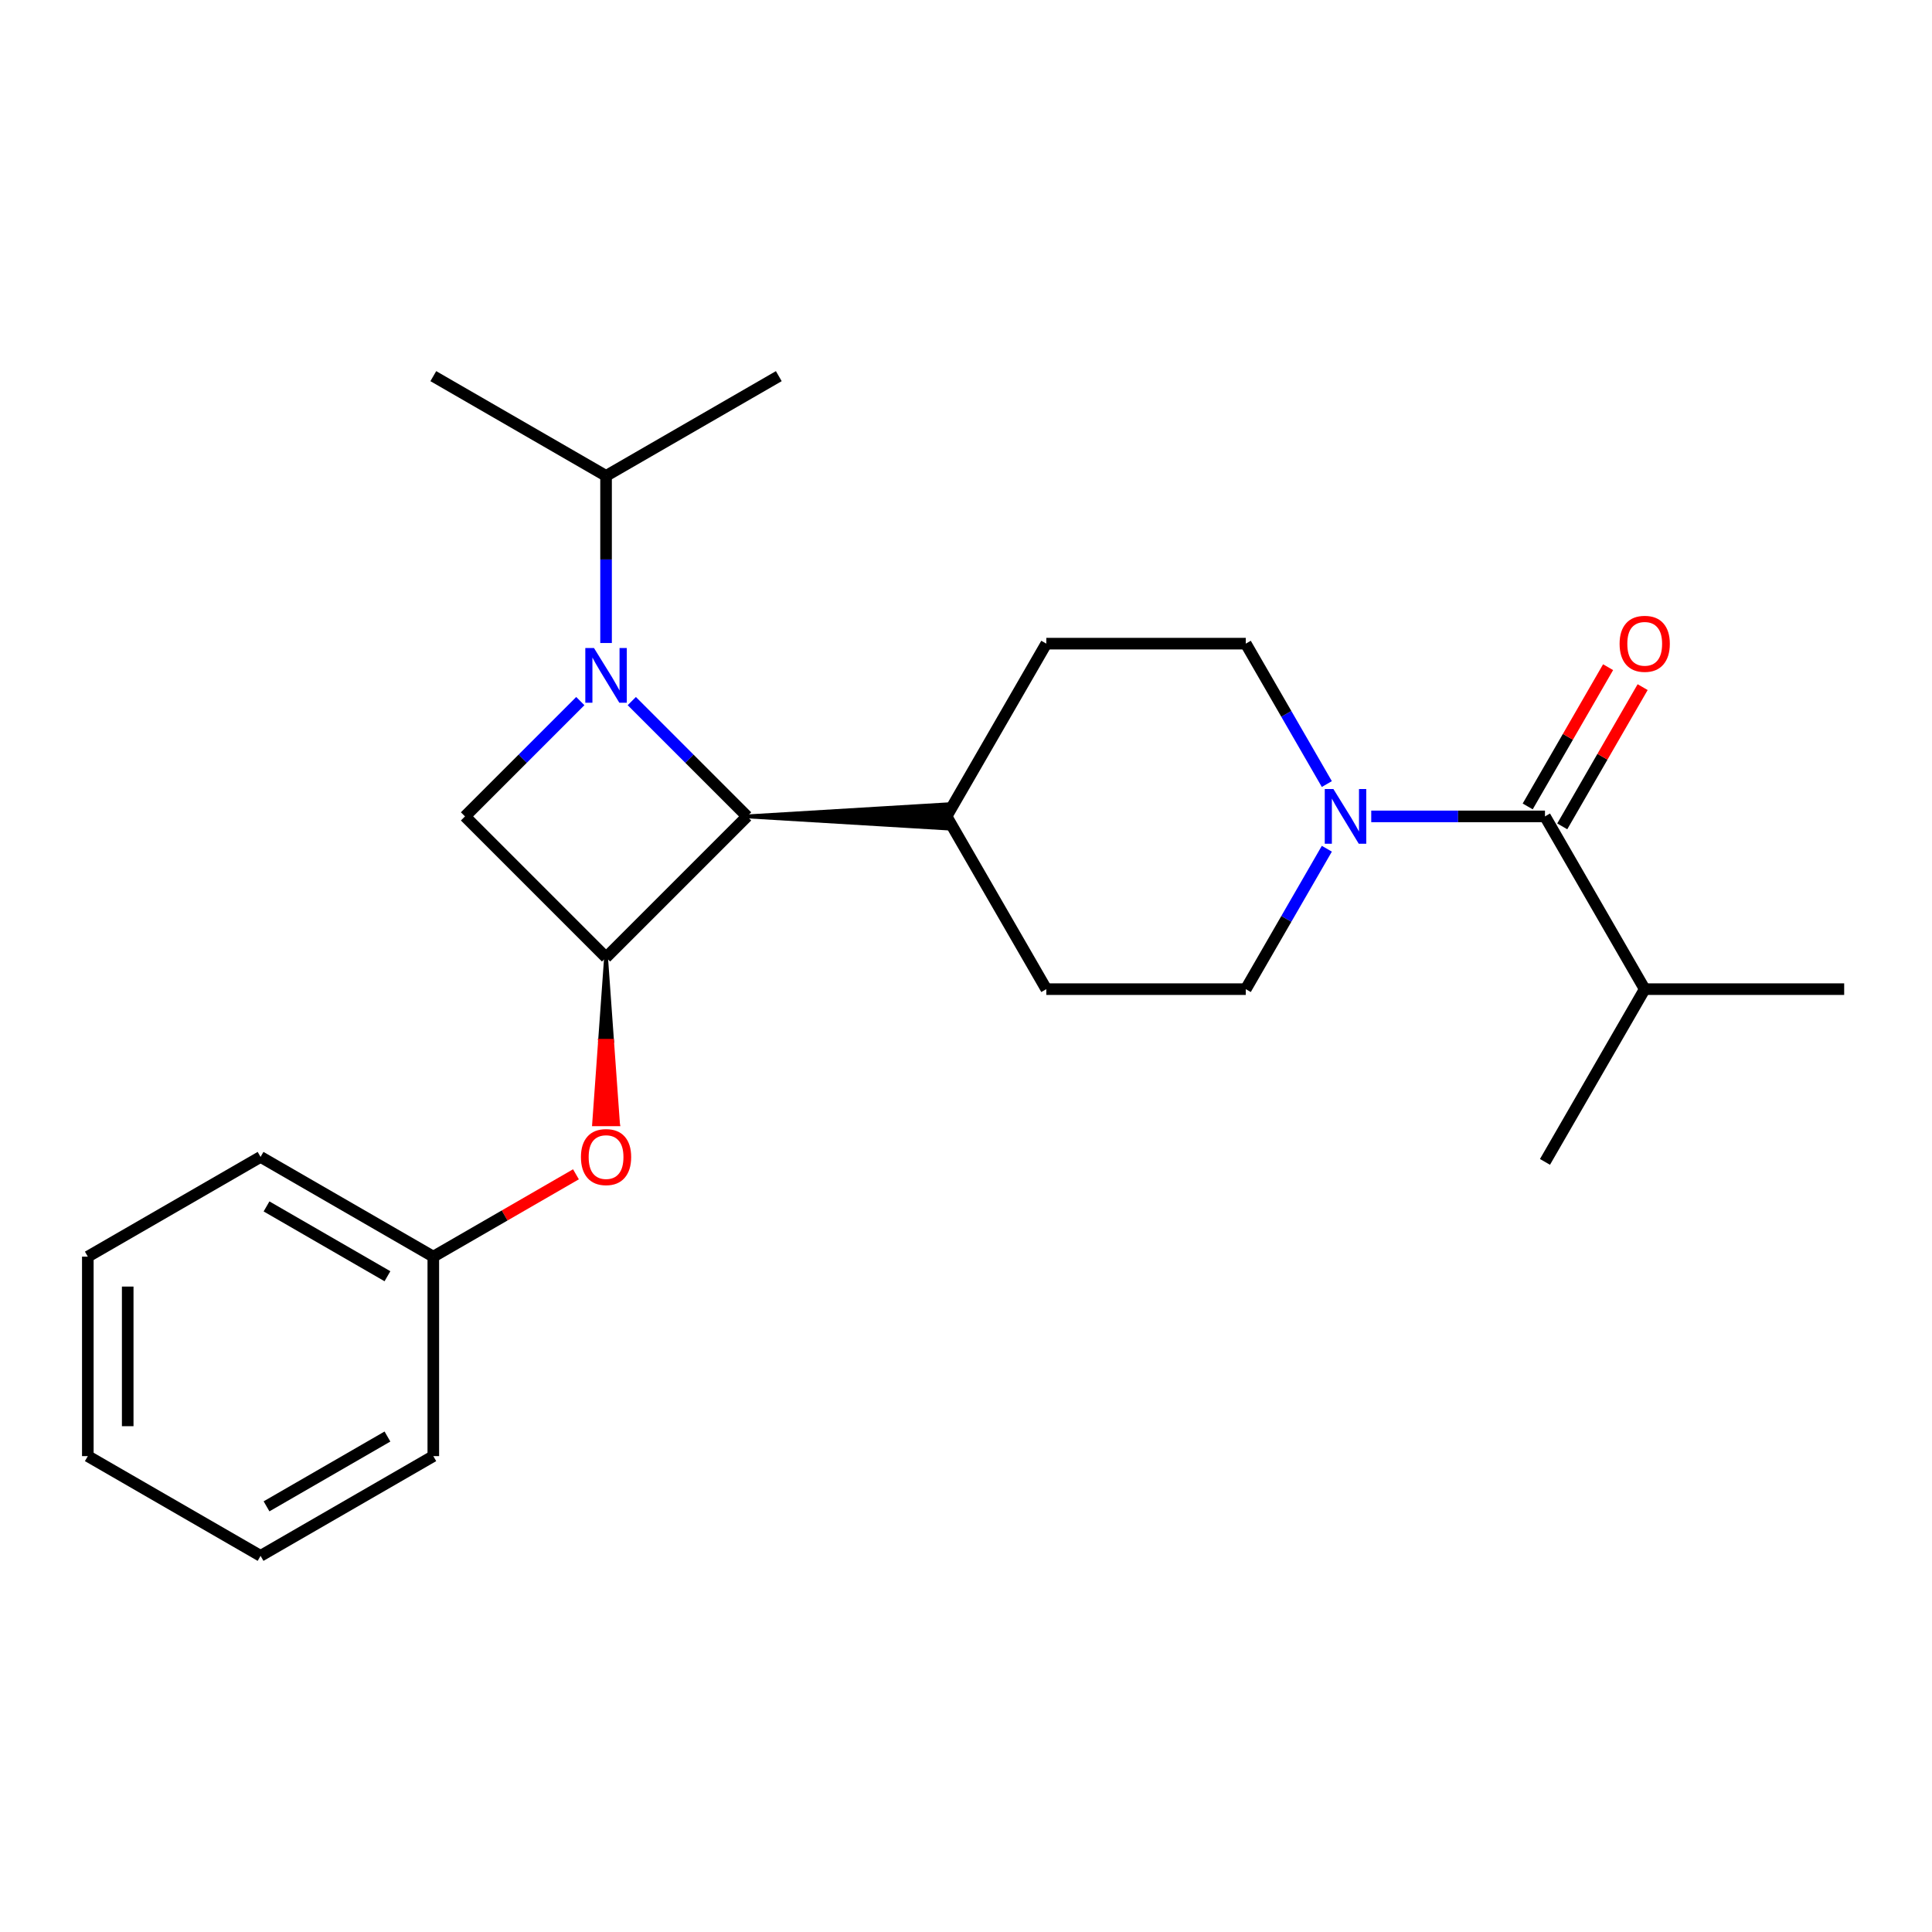 <?xml version='1.0' encoding='iso-8859-1'?>
<svg version='1.1' baseProfile='full'
              xmlns='http://www.w3.org/2000/svg'
                      xmlns:rdkit='http://www.rdkit.org/xml'
                      xmlns:xlink='http://www.w3.org/1999/xlink'
                  xml:space='preserve'
width='1000px' height='1000px' viewBox='0 0 1000 1000'>
<!-- END OF HEADER -->
<rect style='opacity:1.0;fill:#FFFFFF;stroke:none' width='1000' height='1000' x='0' y='0'> </rect>
<path class='bond-1' d='M 327.014,362.882 L 356.856,392.724' style='fill:none;fill-rule:evenodd;stroke:#0000FF;stroke-width:6px;stroke-linecap:butt;stroke-linejoin:miter;stroke-opacity:1' />
<path class='bond-1' d='M 356.856,392.724 L 386.698,422.566' style='fill:none;fill-rule:evenodd;stroke:#000000;stroke-width:6px;stroke-linecap:butt;stroke-linejoin:miter;stroke-opacity:1' />
<path class='bond-2' d='M 300.372,362.882 L 270.53,392.724' style='fill:none;fill-rule:evenodd;stroke:#0000FF;stroke-width:6px;stroke-linecap:butt;stroke-linejoin:miter;stroke-opacity:1' />
<path class='bond-2' d='M 270.53,392.724 L 240.688,422.566' style='fill:none;fill-rule:evenodd;stroke:#000000;stroke-width:6px;stroke-linecap:butt;stroke-linejoin:miter;stroke-opacity:1' />
<path class='bond-7' d='M 313.693,332.82 L 313.693,289.568' style='fill:none;fill-rule:evenodd;stroke:#0000FF;stroke-width:6px;stroke-linecap:butt;stroke-linejoin:miter;stroke-opacity:1' />
<path class='bond-7' d='M 313.693,289.568 L 313.693,246.316' style='fill:none;fill-rule:evenodd;stroke:#000000;stroke-width:6px;stroke-linecap:butt;stroke-linejoin:miter;stroke-opacity:1' />
<path class='bond-0' d='M 313.693,495.571 L 240.688,422.566' style='fill:none;fill-rule:evenodd;stroke:#000000;stroke-width:6px;stroke-linecap:butt;stroke-linejoin:miter;stroke-opacity:1' />
<path class='bond-5' d='M 313.693,495.571 L 310.596,538.743 L 316.79,538.743 Z' style='fill:#000000;fill-rule:evenodd;fill-opacity:1;stroke:#000000;stroke-width:2px;stroke-linecap:butt;stroke-linejoin:miter;stroke-opacity:1;' />
<path class='bond-5' d='M 310.596,538.743 L 319.888,581.915 L 307.498,581.915 Z' style='fill:#FF0000;fill-rule:evenodd;fill-opacity:1;stroke:#FF0000;stroke-width:2px;stroke-linecap:butt;stroke-linejoin:miter;stroke-opacity:1;' />
<path class='bond-5' d='M 310.596,538.743 L 316.79,538.743 L 319.888,581.915 Z' style='fill:#FF0000;fill-rule:evenodd;fill-opacity:1;stroke:#FF0000;stroke-width:2px;stroke-linecap:butt;stroke-linejoin:miter;stroke-opacity:1;' />
<path class='bond-24' d='M 313.693,495.571 L 386.698,422.566' style='fill:none;fill-rule:evenodd;stroke:#000000;stroke-width:6px;stroke-linecap:butt;stroke-linejoin:miter;stroke-opacity:1' />
<path class='bond-6' d='M 386.698,422.566 L 489.943,428.761 L 489.943,416.372 Z' style='fill:#000000;fill-rule:evenodd;fill-opacity:1;stroke:#000000;stroke-width:2px;stroke-linecap:butt;stroke-linejoin:miter;stroke-opacity:1;' />
<path class='bond-3' d='M 686.768,439.307 L 665.789,475.643' style='fill:none;fill-rule:evenodd;stroke:#0000FF;stroke-width:6px;stroke-linecap:butt;stroke-linejoin:miter;stroke-opacity:1' />
<path class='bond-3' d='M 665.789,475.643 L 644.811,511.979' style='fill:none;fill-rule:evenodd;stroke:#000000;stroke-width:6px;stroke-linecap:butt;stroke-linejoin:miter;stroke-opacity:1' />
<path class='bond-4' d='M 709.754,422.566 L 754.716,422.566' style='fill:none;fill-rule:evenodd;stroke:#0000FF;stroke-width:6px;stroke-linecap:butt;stroke-linejoin:miter;stroke-opacity:1' />
<path class='bond-4' d='M 754.716,422.566 L 799.678,422.566' style='fill:none;fill-rule:evenodd;stroke:#000000;stroke-width:6px;stroke-linecap:butt;stroke-linejoin:miter;stroke-opacity:1' />
<path class='bond-25' d='M 686.768,405.825 L 665.789,369.489' style='fill:none;fill-rule:evenodd;stroke:#0000FF;stroke-width:6px;stroke-linecap:butt;stroke-linejoin:miter;stroke-opacity:1' />
<path class='bond-25' d='M 665.789,369.489 L 644.811,333.153' style='fill:none;fill-rule:evenodd;stroke:#000000;stroke-width:6px;stroke-linecap:butt;stroke-linejoin:miter;stroke-opacity:1' />
<path class='bond-10' d='M 808.619,427.729 L 829.425,391.693' style='fill:none;fill-rule:evenodd;stroke:#000000;stroke-width:6px;stroke-linecap:butt;stroke-linejoin:miter;stroke-opacity:1' />
<path class='bond-10' d='M 829.425,391.693 L 850.23,355.657' style='fill:none;fill-rule:evenodd;stroke:#FF0000;stroke-width:6px;stroke-linecap:butt;stroke-linejoin:miter;stroke-opacity:1' />
<path class='bond-10' d='M 790.737,417.404 L 811.542,381.368' style='fill:none;fill-rule:evenodd;stroke:#000000;stroke-width:6px;stroke-linecap:butt;stroke-linejoin:miter;stroke-opacity:1' />
<path class='bond-10' d='M 811.542,381.368 L 832.347,345.332' style='fill:none;fill-rule:evenodd;stroke:#FF0000;stroke-width:6px;stroke-linecap:butt;stroke-linejoin:miter;stroke-opacity:1' />
<path class='bond-13' d='M 799.678,422.566 L 851.3,511.979' style='fill:none;fill-rule:evenodd;stroke:#000000;stroke-width:6px;stroke-linecap:butt;stroke-linejoin:miter;stroke-opacity:1' />
<path class='bond-14' d='M 298.112,607.812 L 261.196,629.126' style='fill:none;fill-rule:evenodd;stroke:#FF0000;stroke-width:6px;stroke-linecap:butt;stroke-linejoin:miter;stroke-opacity:1' />
<path class='bond-14' d='M 261.196,629.126 L 224.28,650.439' style='fill:none;fill-rule:evenodd;stroke:#000000;stroke-width:6px;stroke-linecap:butt;stroke-linejoin:miter;stroke-opacity:1' />
<path class='bond-11' d='M 489.943,422.566 L 541.566,333.153' style='fill:none;fill-rule:evenodd;stroke:#000000;stroke-width:6px;stroke-linecap:butt;stroke-linejoin:miter;stroke-opacity:1' />
<path class='bond-12' d='M 489.943,422.566 L 541.566,511.979' style='fill:none;fill-rule:evenodd;stroke:#000000;stroke-width:6px;stroke-linecap:butt;stroke-linejoin:miter;stroke-opacity:1' />
<path class='bond-15' d='M 313.693,246.316 L 224.28,194.694' style='fill:none;fill-rule:evenodd;stroke:#000000;stroke-width:6px;stroke-linecap:butt;stroke-linejoin:miter;stroke-opacity:1' />
<path class='bond-16' d='M 313.693,246.316 L 403.106,194.694' style='fill:none;fill-rule:evenodd;stroke:#000000;stroke-width:6px;stroke-linecap:butt;stroke-linejoin:miter;stroke-opacity:1' />
<path class='bond-8' d='M 644.811,511.979 L 541.566,511.979' style='fill:none;fill-rule:evenodd;stroke:#000000;stroke-width:6px;stroke-linecap:butt;stroke-linejoin:miter;stroke-opacity:1' />
<path class='bond-9' d='M 644.811,333.153 L 541.566,333.153' style='fill:none;fill-rule:evenodd;stroke:#000000;stroke-width:6px;stroke-linecap:butt;stroke-linejoin:miter;stroke-opacity:1' />
<path class='bond-17' d='M 851.3,511.979 L 954.545,511.979' style='fill:none;fill-rule:evenodd;stroke:#000000;stroke-width:6px;stroke-linecap:butt;stroke-linejoin:miter;stroke-opacity:1' />
<path class='bond-18' d='M 851.3,511.979 L 799.678,601.392' style='fill:none;fill-rule:evenodd;stroke:#000000;stroke-width:6px;stroke-linecap:butt;stroke-linejoin:miter;stroke-opacity:1' />
<path class='bond-19' d='M 224.28,650.439 L 134.867,598.816' style='fill:none;fill-rule:evenodd;stroke:#000000;stroke-width:6px;stroke-linecap:butt;stroke-linejoin:miter;stroke-opacity:1' />
<path class='bond-19' d='M 200.544,660.578 L 137.955,624.442' style='fill:none;fill-rule:evenodd;stroke:#000000;stroke-width:6px;stroke-linecap:butt;stroke-linejoin:miter;stroke-opacity:1' />
<path class='bond-20' d='M 224.28,650.439 L 224.28,753.684' style='fill:none;fill-rule:evenodd;stroke:#000000;stroke-width:6px;stroke-linecap:butt;stroke-linejoin:miter;stroke-opacity:1' />
<path class='bond-22' d='M 134.867,598.816 L 45.455,650.439' style='fill:none;fill-rule:evenodd;stroke:#000000;stroke-width:6px;stroke-linecap:butt;stroke-linejoin:miter;stroke-opacity:1' />
<path class='bond-21' d='M 224.28,753.684 L 134.867,805.306' style='fill:none;fill-rule:evenodd;stroke:#000000;stroke-width:6px;stroke-linecap:butt;stroke-linejoin:miter;stroke-opacity:1' />
<path class='bond-21' d='M 200.544,743.545 L 137.955,779.68' style='fill:none;fill-rule:evenodd;stroke:#000000;stroke-width:6px;stroke-linecap:butt;stroke-linejoin:miter;stroke-opacity:1' />
<path class='bond-23' d='M 134.867,805.306 L 45.455,753.684' style='fill:none;fill-rule:evenodd;stroke:#000000;stroke-width:6px;stroke-linecap:butt;stroke-linejoin:miter;stroke-opacity:1' />
<path class='bond-26' d='M 45.455,650.439 L 45.455,753.684' style='fill:none;fill-rule:evenodd;stroke:#000000;stroke-width:6px;stroke-linecap:butt;stroke-linejoin:miter;stroke-opacity:1' />
<path class='bond-26' d='M 66.103,665.926 L 66.103,738.197' style='fill:none;fill-rule:evenodd;stroke:#000000;stroke-width:6px;stroke-linecap:butt;stroke-linejoin:miter;stroke-opacity:1' />
<path  class='atom-0' d='M 307.433 335.401
L 316.713 350.401
Q 317.633 351.881, 319.113 354.561
Q 320.593 357.241, 320.673 357.401
L 320.673 335.401
L 324.433 335.401
L 324.433 363.721
L 320.553 363.721
L 310.593 347.321
Q 309.433 345.401, 308.193 343.201
Q 306.993 341.001, 306.633 340.321
L 306.633 363.721
L 302.953 363.721
L 302.953 335.401
L 307.433 335.401
' fill='#0000FF'/>
<path  class='atom-4' d='M 690.173 408.406
L 699.453 423.406
Q 700.373 424.886, 701.853 427.566
Q 703.333 430.246, 703.413 430.406
L 703.413 408.406
L 707.173 408.406
L 707.173 436.726
L 703.293 436.726
L 693.333 420.326
Q 692.173 418.406, 690.933 416.206
Q 689.733 414.006, 689.373 413.326
L 689.373 436.726
L 685.693 436.726
L 685.693 408.406
L 690.173 408.406
' fill='#0000FF'/>
<path  class='atom-6' d='M 300.693 598.896
Q 300.693 592.096, 304.053 588.296
Q 307.413 584.496, 313.693 584.496
Q 319.973 584.496, 323.333 588.296
Q 326.693 592.096, 326.693 598.896
Q 326.693 605.776, 323.293 609.696
Q 319.893 613.576, 313.693 613.576
Q 307.453 613.576, 304.053 609.696
Q 300.693 605.816, 300.693 598.896
M 313.693 610.376
Q 318.013 610.376, 320.333 607.496
Q 322.693 604.576, 322.693 598.896
Q 322.693 593.336, 320.333 590.536
Q 318.013 587.696, 313.693 587.696
Q 309.373 587.696, 307.013 590.496
Q 304.693 593.296, 304.693 598.896
Q 304.693 604.616, 307.013 607.496
Q 309.373 610.376, 313.693 610.376
' fill='#FF0000'/>
<path  class='atom-11' d='M 838.3 333.233
Q 838.3 326.433, 841.66 322.633
Q 845.02 318.833, 851.3 318.833
Q 857.58 318.833, 860.94 322.633
Q 864.3 326.433, 864.3 333.233
Q 864.3 340.113, 860.9 344.033
Q 857.5 347.913, 851.3 347.913
Q 845.06 347.913, 841.66 344.033
Q 838.3 340.153, 838.3 333.233
M 851.3 344.713
Q 855.62 344.713, 857.94 341.833
Q 860.3 338.913, 860.3 333.233
Q 860.3 327.673, 857.94 324.873
Q 855.62 322.033, 851.3 322.033
Q 846.98 322.033, 844.62 324.833
Q 842.3 327.633, 842.3 333.233
Q 842.3 338.953, 844.62 341.833
Q 846.98 344.713, 851.3 344.713
' fill='#FF0000'/>
</svg>
